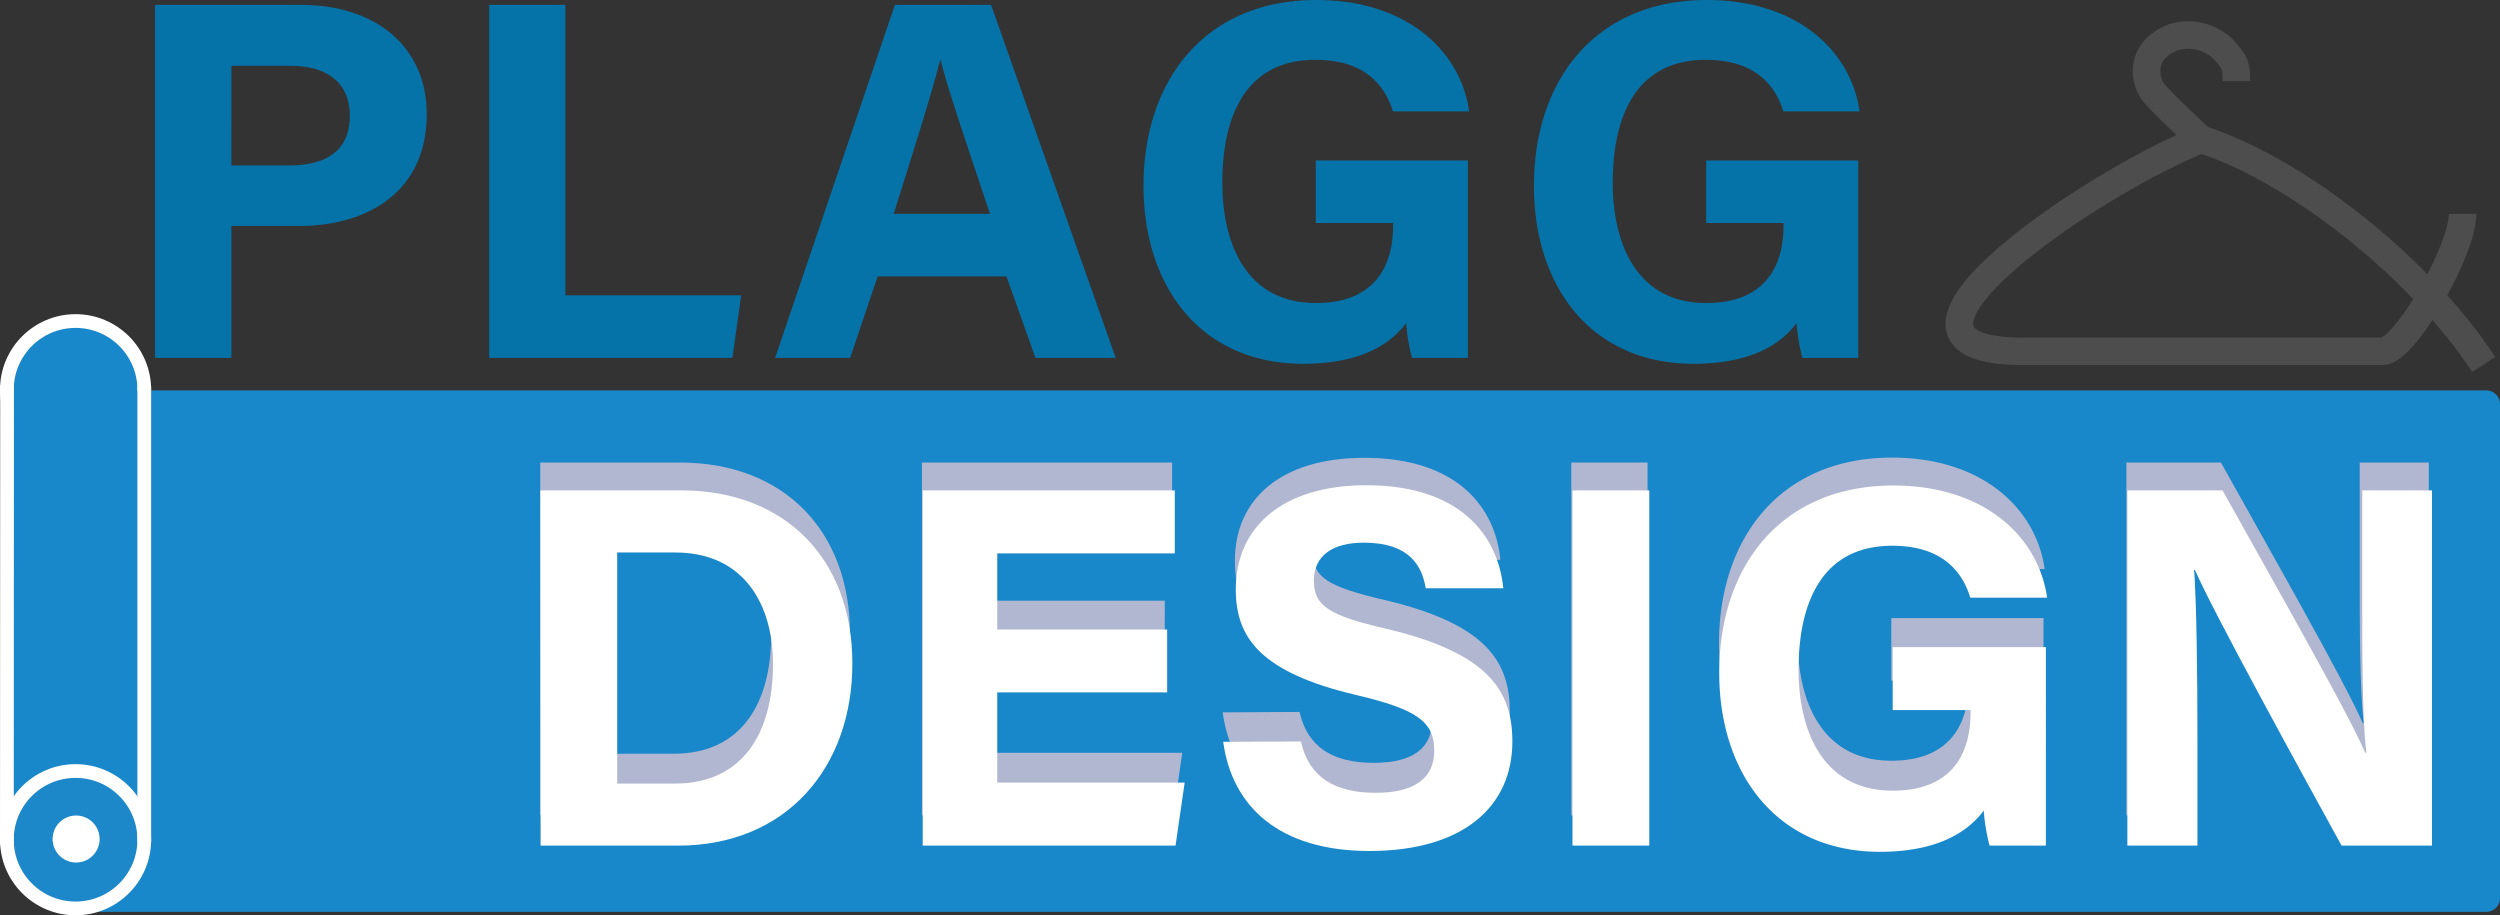 <?xml version="1.0" encoding="UTF-8"?> <svg xmlns="http://www.w3.org/2000/svg" viewBox="0 0 363.9 133.23"><rect x="0" y="0" width="363.9" height="133.23" fill="#333333" stroke="none"/><defs><style>.cls-1,.cls-2{fill:#1888ca;}.cls-1,.cls-8,.cls-9{stroke:#fff;stroke-width:2px;}.cls-1,.cls-5,.cls-8,.cls-9{stroke-miterlimit:10;}.cls-3{fill:#b2b7d1;}.cls-4{fill:#0573a8;}.cls-5,.cls-9{fill:none;}.cls-5{stroke:#4e4d4d;stroke-width:4px;}.cls-6{fill:#fff;}.cls-7{fill:#4e4d4d;}.cls-8{fill:#1c88ca;}</style></defs><title>Resurs 1</title><g id="Lager_2" data-name="Lager 2"><g id="Lager_1-2" data-name="Lager 1"><circle class="cls-1" cx="11" cy="56.73" r="10"></circle><path class="cls-2" d="M2.9,56.83h359a2,2,0,0,1,2,2v71.9a2,2,0,0,1-2,2H14.08A13.18,13.18,0,0,1,.9,119.54V58.83A2,2,0,0,1,2.9,56.83Z"></path><path class="cls-3" d="M78.64,78.62H99c15,0,24.73,9.85,24.73,25,0,15-9.48,26.32-25.2,26.32H78.64ZM89.74,121h8.33c9.84,0,14.19-7.33,14.19-17.33,0-8.38-4.07-16.08-14.13-16.08H89.74Z" transform="translate(0 -11.29)"></path><path class="cls-3" d="M169.53,107.82H145v13.05h27.09l-1.32,9.1H134.2V78.62h36.41v9.1H145v11h24.55Z" transform="translate(0 -11.29)"></path><path class="cls-3" d="M189.16,114.92c1.17,5.15,4.87,7.41,10.81,7.41s8.47-2.34,8.47-6.1c0-4.18-2.48-6-11.26-8-14-3.28-17.43-8.37-17.43-15.3,0-9,6.7-15,18.85-15,13.63,0,19.07,7.33,19.8,14.84H207.21c-.53-3.16-2.28-6.59-8.9-6.59-4.5,0-7.22,1.86-7.22,5.51s2.18,5,10.47,6.94c14.94,3.52,18.21,9.08,18.21,16.31,0,9.38-7.09,15.81-20.67,15.81-13,0-19.89-6.41-21.12-15.77Z" transform="translate(0 -11.29)"></path><path class="cls-3" d="M239.82,78.62V130h-11.1V78.62Z" transform="translate(0 -11.29)"></path><path class="cls-3" d="M297.45,130h-8.14a28.55,28.55,0,0,1-.85-5.07c-2.84,3.84-7.86,5.92-15,5.92-14.91,0-23.24-11.26-23.24-25.88,0-15.44,9-27.07,25.17-27.07,13.21,0,21,7.46,22.23,16.22h-11.1c-1-3.44-3.77-7.51-11.28-7.51-10.54,0-13.55,8.82-13.55,17.87,0,8.84,3.44,17.54,13.62,17.54,9.49,0,11.24-6.59,11.24-11.19v-.46H275.3v-9.1h22.15Z" transform="translate(0 -11.29)"></path><path class="cls-3" d="M309.52,130V78.62h13.76c6.42,11.53,18.27,32.32,20.63,37.92h.14c-.58-5.36-.57-14.28-.57-22.71V78.62h10.06V130H340.49c-5.51-10-18.65-33.92-21.19-39.86h-.14c.37,4.5.49,15,.49,24.24V130Z" transform="translate(0 -11.29)"></path><path class="cls-4" d="M22.57,12H43.81c10.91,0,18.31,6.14,18.31,15.9,0,11.16-8.44,16.28-18.57,16.28H33.68V63.38H22.57ZM33.68,35.37h8.47c5.14,0,8.77-2,8.77-7.22s-3.83-7.28-8.54-7.28h-8.7Z" transform="translate(0 -11.29)"></path><path class="cls-4" d="M71.2,12H82.3V54.28h25.58l-1.27,9.1H71.2Z" transform="translate(0 -11.29)"></path><path class="cls-4" d="M127.75,51.52l-4,11.86H112.83L130.26,12h14L162.4,63.38H150.72L146.5,51.52Zm16.36-9.1c-3.64-10.84-6-17.76-7.2-22.37h-.08c-1.26,5.06-3.83,13.11-6.75,22.37Z" transform="translate(0 -11.29)"></path><path class="cls-4" d="M213.67,63.38h-8.14a28.44,28.44,0,0,1-.85-5.06c-2.85,3.84-7.86,5.92-15,5.92-14.9,0-23.23-11.26-23.23-25.89,0-15.43,9-27.06,25.17-27.06,13.21,0,21,7.46,22.23,16.21h-11.1C201.69,24.06,199,20,191.47,20c-10.54,0-13.55,8.81-13.55,17.87,0,8.83,3.44,17.53,13.62,17.53,9.49,0,11.24-6.59,11.24-11.18v-.47H191.52v-9.1h22.15Z" transform="translate(0 -11.29)"></path><path class="cls-4" d="M270.49,63.38h-8.13a28.44,28.44,0,0,1-.85-5.06c-2.85,3.84-7.86,5.92-15,5.92-14.9,0-23.23-11.26-23.23-25.89,0-15.43,9-27.06,25.16-27.06,13.22,0,21,7.46,22.24,16.21h-11.1c-1.06-3.44-3.77-7.5-11.28-7.5-10.55,0-13.55,8.81-13.55,17.87,0,8.83,3.44,17.53,13.61,17.53,9.5,0,11.25-6.59,11.25-11.18v-.47H248.35v-9.1h22.14Z" transform="translate(0 -11.29)"></path><path class="cls-5" d="M358.45,42.43c0,5.34-8.41,20-11.68,20-23.57,0-26.34,0-52.37,0-26.19-.05,10.25-24.62,26-30.85,0,0-4.29-3.95-6.69-6.54-1.54-1.65-2.56-6.23,2.56-8.3a7.35,7.35,0,0,1,7.69,2.07c1.35,1.63,1.56,2,1.56,4.28" transform="translate(0 -11.29)"></path><path class="cls-5" d="M361.53,64.34C352,49.8,333.63,35.72,320.36,31.57" transform="translate(0 -11.29)"></path><path class="cls-6" d="M78.66,82.67h20.5c15.06,0,24.91,9.92,24.91,25.21,0,15.08-9.56,26.5-25.38,26.5h-20Zm11.18,42.68h8.38c9.92,0,14.3-7.38,14.3-17.44,0-8.45-4.1-16.2-14.23-16.2H89.84Z" transform="translate(0 -11.29)"></path><path class="cls-6" d="M169.89,112.08H145.16v13.13h27.28l-1.33,9.17h-36.8V82.67H171v9.17H145.16v11.08h24.73Z" transform="translate(0 -11.29)"></path><path class="cls-6" d="M189.36,119.22c1.17,5.2,4.9,7.47,10.88,7.47s8.53-2.36,8.53-6.14c0-4.21-2.5-6-11.34-8.09-14.07-3.31-17.55-8.42-17.55-15.4,0-9,6.74-15.14,19-15.14,13.73,0,19.2,7.38,19.94,15H207.53c-.53-3.19-2.3-6.64-9-6.64-4.54,0-7.28,1.87-7.28,5.54s2.2,5.06,10.55,7c15,3.54,18.34,9.13,18.34,16.42,0,9.44-7.14,15.92-20.81,15.92-13.13,0-20-6.46-21.28-15.89Z" transform="translate(0 -11.29)"></path><path class="cls-6" d="M240.07,82.67v51.71H228.89V82.67Z" transform="translate(0 -11.29)"></path><path class="cls-6" d="M297.8,134.38h-8.2a28.88,28.88,0,0,1-.85-5.1c-2.87,3.86-7.92,6-15.1,6-15,0-23.4-11.34-23.4-26.07,0-15.54,9.05-27.25,25.34-27.25,13.31,0,21.14,7.51,22.39,16.33H286.8c-1.06-3.46-3.79-7.56-11.36-7.56-10.61,0-13.64,8.88-13.64,18,0,8.89,3.46,17.65,13.71,17.65,9.56,0,11.32-6.63,11.32-11.26v-.47H275.5v-9.16h22.3Z" transform="translate(0 -11.29)"></path><path class="cls-6" d="M309.66,134.38V82.67h13.85c6.46,11.61,18.4,32.55,20.77,38.19h.15c-.59-5.4-.58-14.38-.58-22.86V82.67H354v51.71H340.84c-5.55-10.1-18.78-34.16-21.34-40.13h-.14c.37,4.52.5,15.14.5,24.4v15.73Z" transform="translate(0 -11.29)"></path><circle class="cls-7" cx="11.75" cy="121.48" r="3.75"></circle><circle class="cls-8" cx="11" cy="122.23" r="10"></circle><path class="cls-6" d="M14.5,133.43A3.42,3.42,0,1,1,11.08,130,3.42,3.42,0,0,1,14.5,133.43Z" transform="translate(0 -11.29)"></path><line class="cls-9" x1="1.03" y1="56.07" x2="1" y2="123.02"></line><line class="cls-9" x1="21" y1="56.23" x2="21" y2="122.65"></line></g></g></svg> 